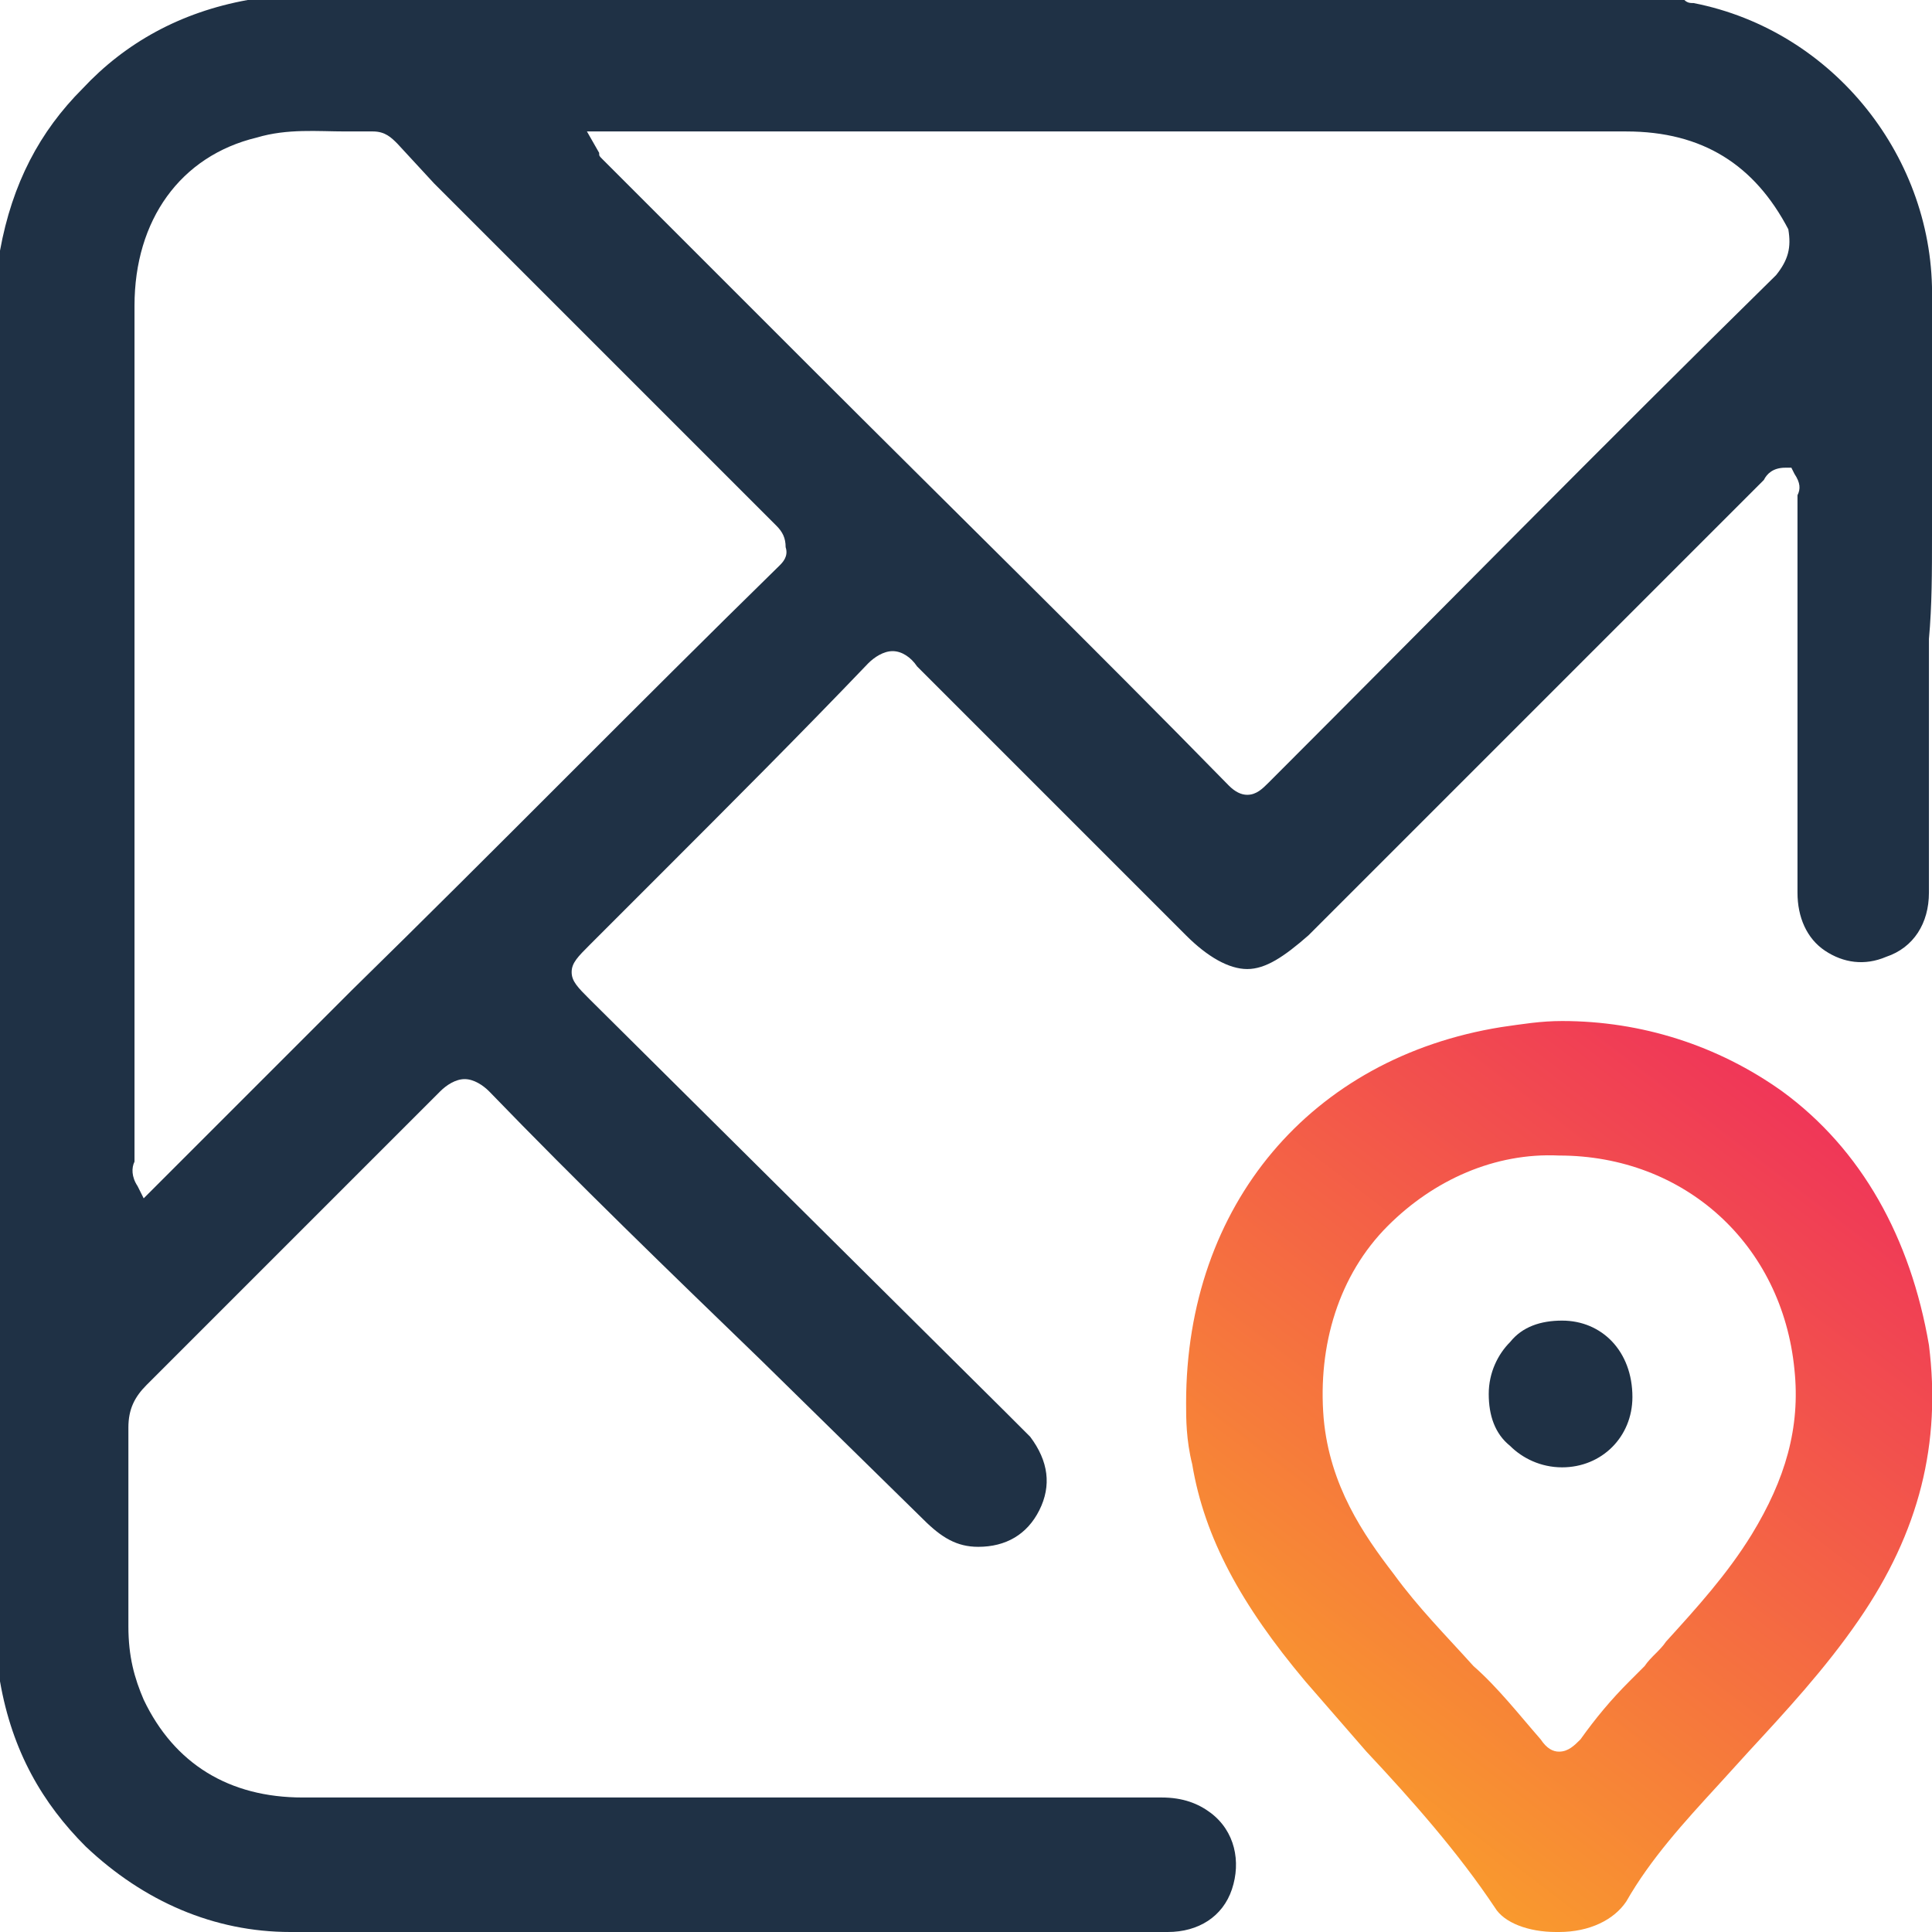<svg xmlns="http://www.w3.org/2000/svg" xmlns:xlink="http://www.w3.org/1999/xlink" id="Layer_1" x="0px" y="0px" viewBox="0 0 63.2 63.2" style="enable-background:new 0 0 63.2 63.2;" xml:space="preserve"><style type="text/css">	.st0{fill:#1F3145;}	.st1{fill:url(#SVGID_1_);}</style><g>	<path class="st0" d="M63.2,17.5c0-2.5,0-5.1,0-7.7c0.1-4.6-3.2-8.8-7.8-9.7c-0.1,0-0.2,0-0.3-0.1l-0.1,0L8.1,0  c-2.2,0.4-4,1.4-5.4,2.9C1.3,4.3,0.4,6,0,8.2L0,55c0.4,2.3,1.4,4,2.8,5.4c1.9,1.8,4.2,2.8,6.7,2.8l28.7,0c1,0,1.8-0.5,2.1-1.4  c0.3-0.9,0.1-1.9-0.7-2.5c-0.4-0.3-0.9-0.5-1.6-0.5c-6.2,0-12.5,0-18.7,0l-2.8,0c-2.2,0-4.4,0-6.6,0c-2.4,0-4.2-1.1-5.2-3.2  c-0.3-0.7-0.5-1.4-0.5-2.4c0-0.9,0-1.8,0-2.7c0-1.3,0-2.5,0-3.8c0-0.6,0.2-1,0.6-1.4c3.2-3.2,6.4-6.4,9.6-9.6  c0.2-0.2,0.5-0.4,0.8-0.4c0,0,0,0,0,0c0.3,0,0.6,0.2,0.8,0.4c2.9,3,5.9,5.9,8.9,8.8l5.3,5.2c0.6,0.6,1.1,0.9,1.8,0.9c0,0,0,0,0,0  c0.9,0,1.6-0.4,2-1.2c0.4-0.8,0.3-1.6-0.3-2.4c-0.2-0.2-0.4-0.4-0.6-0.6l-0.2-0.2L19.3,32.7c-0.4-0.4-0.6-0.6-0.6-0.9  s0.2-0.5,0.6-0.9l2.3-2.3c2.3-2.3,4.6-4.6,6.8-6.9c0.2-0.2,0.5-0.4,0.8-0.4c0.3,0,0.6,0.2,0.8,0.5c2.2,2.2,4.4,4.4,6.6,6.6l2.2,2.2  c0.7,0.7,1.4,1.1,2,1.1c0,0,0,0,0,0c0.6,0,1.2-0.4,2-1.1l2.5-2.5c4.1-4.1,8.2-8.2,12.3-12.3c0,0,0.1-0.1,0.1-0.1  c0.1-0.2,0.3-0.4,0.7-0.4l0.2,0l0.1,0.2c0.2,0.3,0.2,0.5,0.1,0.7c0,0,0,0.1,0,0.1l0,5.2c0,2.6,0,5.2,0,7.7c0,0.8,0.3,1.5,0.9,1.9  c0.6,0.4,1.3,0.5,2,0.2c0.9-0.3,1.4-1.1,1.4-2.1c0-2.1,0-4.1,0-6.2l0-2.1C63.2,19.8,63.2,18.7,63.2,17.5z M25.5,18.5  c-4.7,4.6-9.3,9.3-14,13.9l-6.2,6.2c-0.1,0.1-0.1,0.1-0.2,0.2l-0.4,0.4l-0.2-0.4c-0.2-0.3-0.2-0.6-0.1-0.8l0-0.1  c0-9.3,0-18.6,0-27.9c0-2.8,1.5-4.9,4-5.5c1-0.3,2-0.2,2.9-0.2c0.3,0,0.6,0,0.9,0c0,0,0,0,0,0c0.4,0,0.6,0.2,0.8,0.4L14.2,6  c3.7,3.7,7.5,7.5,11.2,11.2c0.2,0.2,0.3,0.4,0.3,0.7C25.8,18.2,25.6,18.4,25.5,18.5z M58.1,9C52.5,14.5,47,20.1,41.5,25.6  c-0.2,0.2-0.4,0.4-0.7,0.4c-0.2,0-0.4-0.1-0.6-0.3c-4.5-4.6-9.1-9.1-13.7-13.7l-6.8-6.8c-0.1-0.1-0.1-0.1-0.1-0.2l-0.4-0.7l34,0  c2.5,0,4.2,1.1,5.3,3.2C58.6,8.1,58.5,8.5,58.1,9z"></path>	<linearGradient id="SVGID_1_" gradientUnits="userSpaceOnUse" x1="38.644" y1="61.818" x2="64.994" y2="27.261">		<stop offset="0" style="stop-color:#FBAE25"></stop>		<stop offset="1" style="stop-color:#EC0F69"></stop>	</linearGradient>	<path class="st1" d="M58.3,35.7c-2.1-1.5-4.6-2.3-7.2-2.3c-0.7,0-1.3,0.1-2,0.2c-6.2,1-10.3,5.8-10.3,12.3v0c0,0.5,0,1.2,0.2,2  c0.4,2.4,1.6,4.6,3.7,7.1c0.7,0.8,1.3,1.5,2,2.3c1.5,1.6,3,3.3,4.2,5.1c0.3,0.5,1.1,0.8,2,0.8c0,0,0,0,0.1,0c1,0,1.8-0.4,2.2-1  c0.8-1.4,1.9-2.6,3-3.8l1-1.1c1.2-1.3,2.5-2.7,3.6-4.3c2-2.9,2.7-5.8,2.3-9C62.5,40.5,60.9,37.6,58.3,35.7z M57.3,50.2  c-0.8,1.3-1.8,2.4-2.8,3.5c-0.2,0.3-0.5,0.5-0.7,0.8L53.3,55c-0.6,0.6-1.1,1.2-1.6,1.9c-0.2,0.2-0.4,0.4-0.7,0.4c0,0,0,0,0,0  c-0.2,0-0.4-0.1-0.6-0.4c-0.7-0.8-1.4-1.7-2.2-2.4c-0.9-1-1.8-1.9-2.6-3c-1-1.3-2.1-2.9-2.3-5.1c-0.2-2.4,0.5-4.7,2.1-6.3  c1.5-1.5,3.5-2.4,5.6-2.3c4.1,0,7.3,2.9,7.7,7C58.9,46.7,58.4,48.4,57.3,50.2z"></path>	<path class="st0" d="M51.1,43.2C51.1,43.2,51.1,43.2,51.1,43.2c-0.7,0-1.3,0.2-1.7,0.7c-0.4,0.4-0.7,1-0.7,1.7  c0,0.7,0.2,1.3,0.7,1.7c0.4,0.4,1,0.7,1.7,0.7c0,0,0,0,0,0c1.3,0,2.3-1,2.3-2.3C53.4,44.2,52.4,43.2,51.1,43.2z"></path></g></svg>